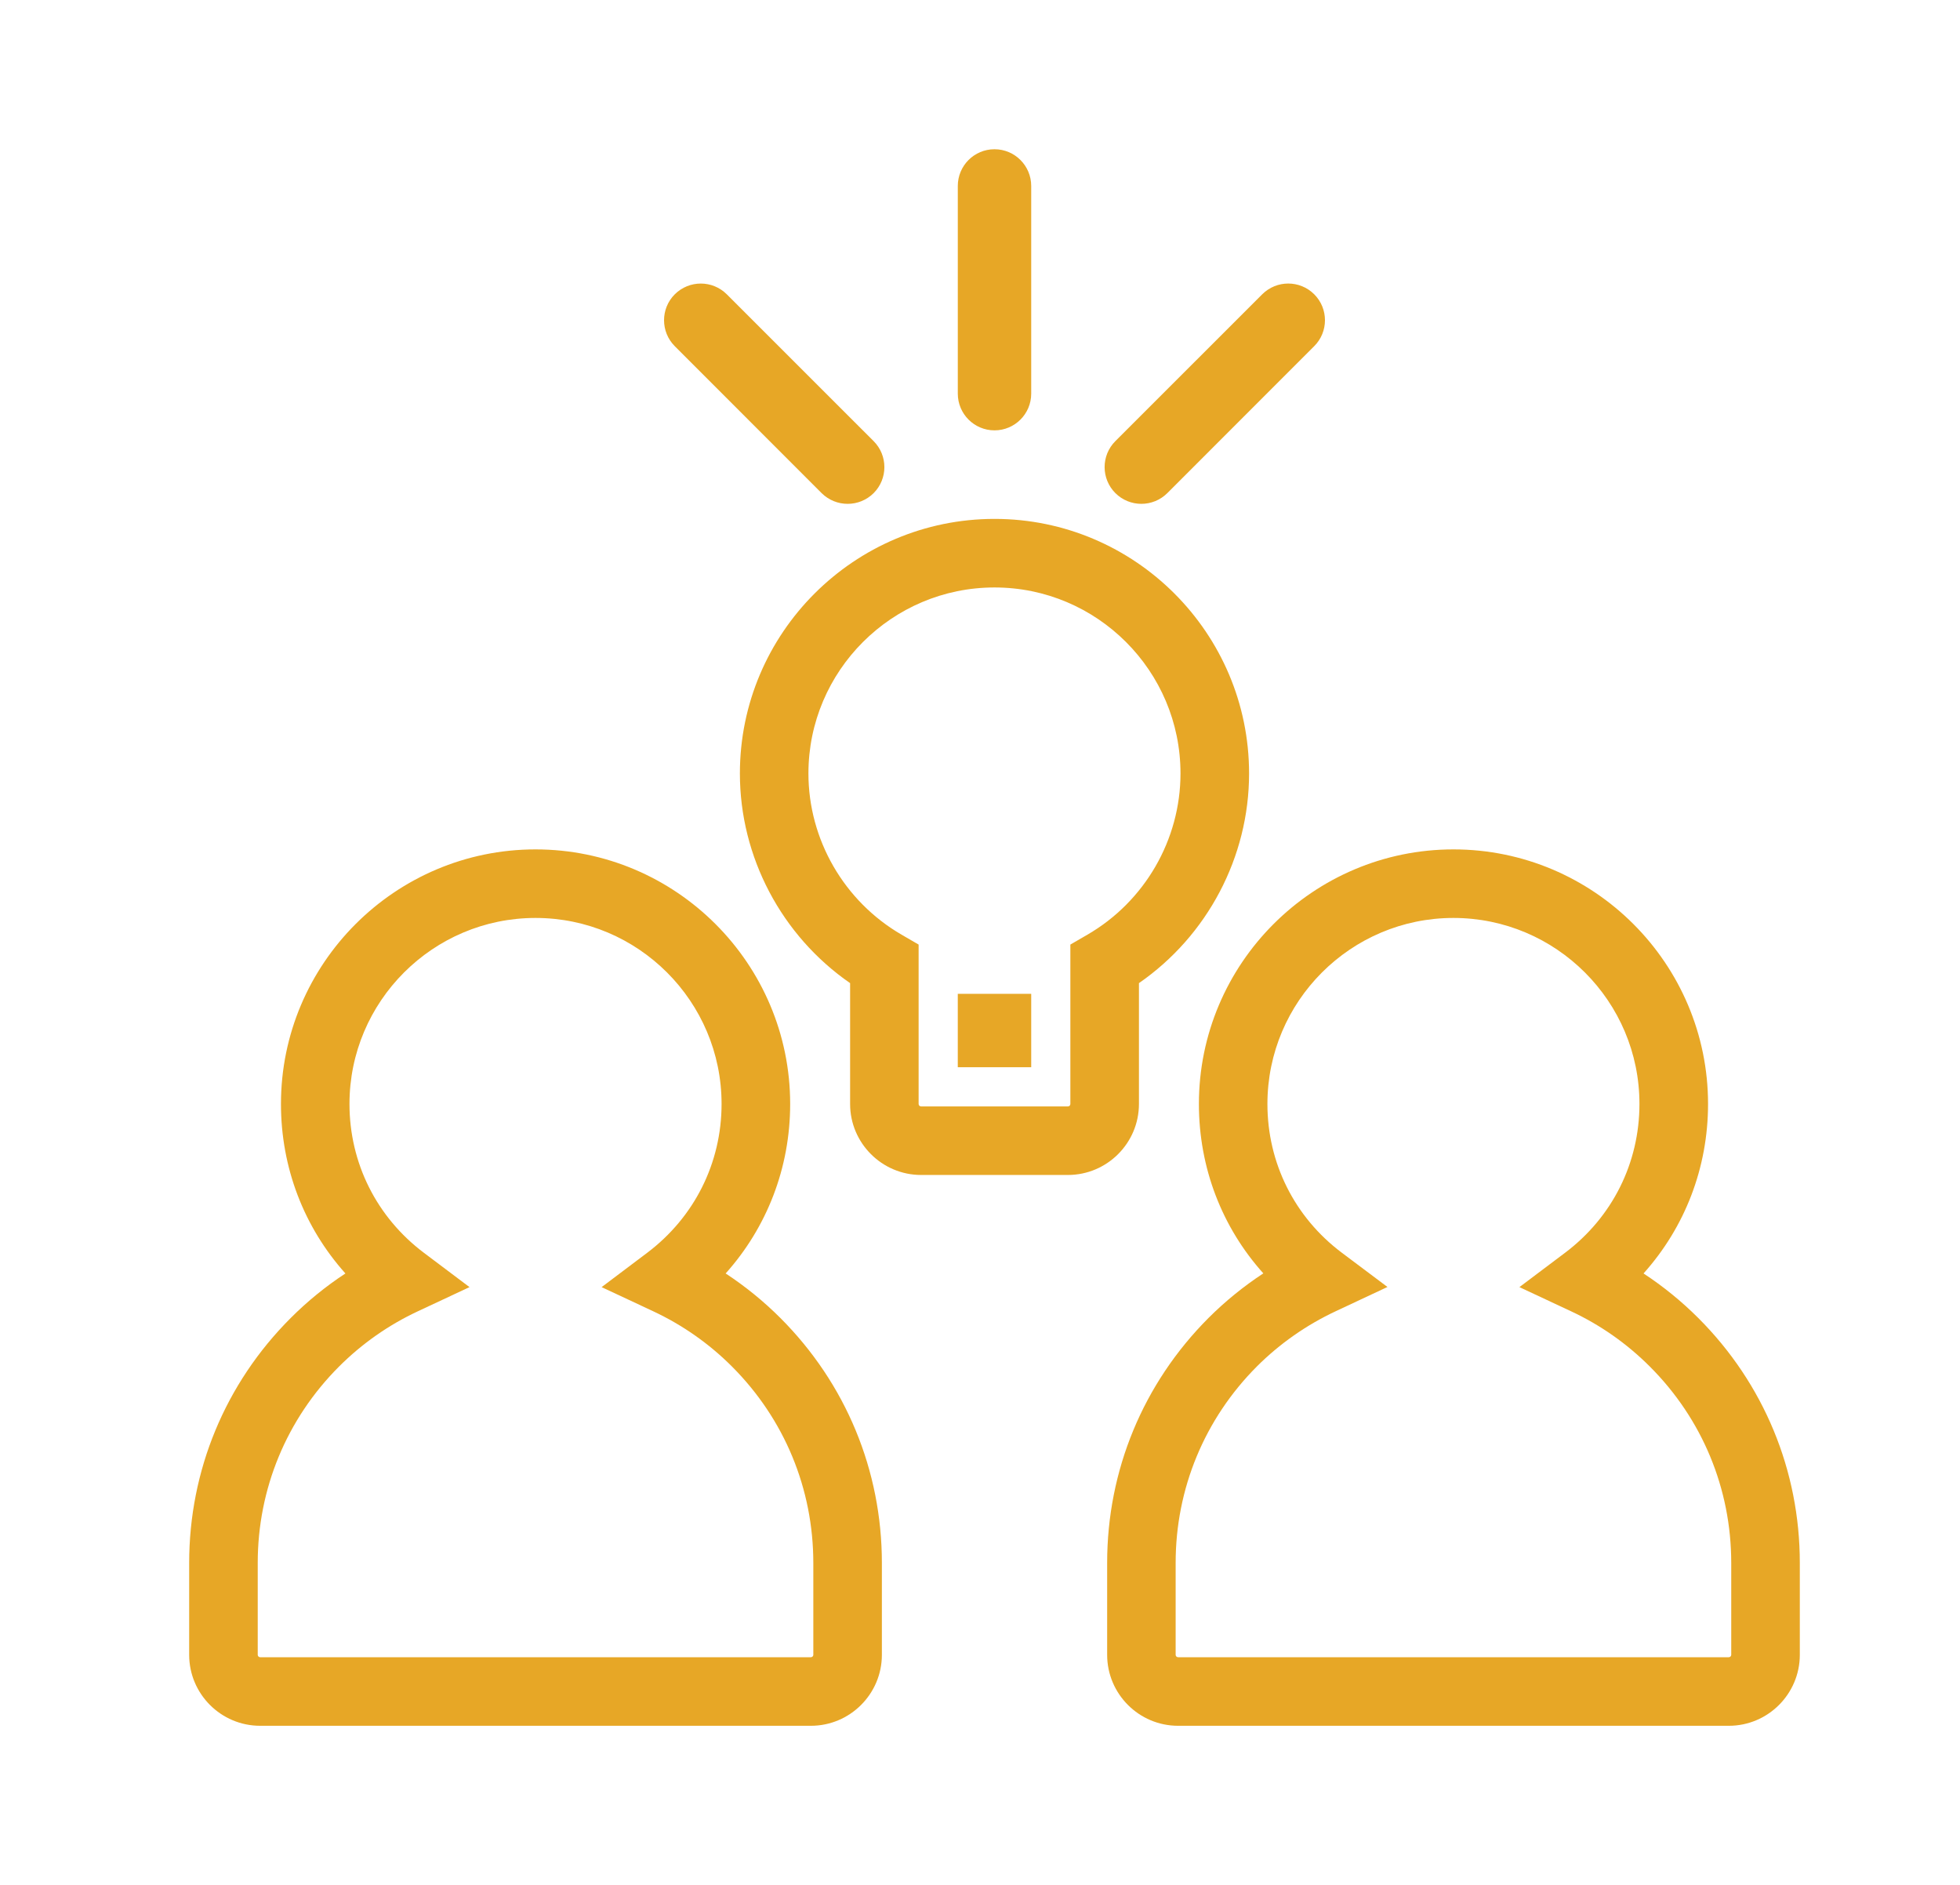 <svg version="1.1" xmlns="http://www.w3.org/2000/svg" xmlns:xlink="http://www.w3.org/1999/xlink" x="0px" y="0px" width="95px"
	 height="91.334px" viewBox="0 0 95 91.334" enable-background="new 0 0 95 91.334" xml:space="preserve">
<g>
	<path fill="#E7A726" d="M49.982,48.163v3.558h-3.559v-3.558H49.982z M42.345,21.379l-7.118-7.116c-0.697-0.695-1.822-0.695-2.521,0
		c-0.693,0.693-0.693,1.819,0,2.514l7.117,7.121c0.701,0.693,1.824,0.693,2.522,0C43.039,23.202,43.039,22.074,42.345,21.379z
		 M56.58,23.897l7.119-7.121c0.695-0.694,0.695-1.82,0-2.514c-0.697-0.695-1.82-0.695-2.52,0l-7.118,7.116
		c-0.695,0.695-0.695,1.823,0,2.519C54.758,24.591,55.883,24.591,56.58,23.897z M46.424,9.013v10.063c0,0.983,0.796,1.78,1.779,1.78
		c0.982,0,1.779-0.797,1.779-1.78V9.013c0-0.983-0.797-1.78-1.779-1.78C47.22,7.232,46.424,8.029,46.424,9.013z M39.303,83.636
		H12.609c-1.897,0-3.44-1.543-3.44-3.439v-4.451c0-4.479,1.745-8.695,4.917-11.868c0.814-0.815,1.703-1.538,2.656-2.163
		c-2.008-2.241-3.124-5.129-3.124-8.213c0-6.803,5.536-12.338,12.338-12.338c6.806,0,12.343,5.535,12.343,12.338
		c0,3.083-1.119,5.971-3.127,8.213c0.953,0.626,1.842,1.348,2.654,2.16c3.171,3.172,4.918,7.387,4.918,11.871v4.451
		C42.744,82.093,41.199,83.636,39.303,83.636z M25.956,44.486c-4.971,0-9.017,4.043-9.017,9.015c0,2.86,1.316,5.49,3.609,7.214
		l2.209,1.662l-2.504,1.171c-1.42,0.664-2.706,1.565-3.82,2.678c-2.541,2.544-3.941,5.926-3.941,9.52v4.451
		c0,0.063,0.053,0.116,0.117,0.116h26.693c0.066,0,0.119-0.052,0.119-0.116v-4.451c0-3.597-1.401-6.978-3.943-9.521
		c-1.109-1.11-2.395-2.011-3.818-2.678l-2.5-1.17l2.205-1.661c2.293-1.727,3.609-4.356,3.609-7.215
		C34.975,48.529,30.93,44.486,25.956,44.486z M83.795,83.636H57.102c-1.896,0-3.439-1.543-3.439-3.439v-4.458
		c0-4.479,1.743-8.691,4.91-11.865c0.813-0.812,1.704-1.535,2.66-2.163c-2.008-2.237-3.123-5.124-3.123-8.209
		c0-6.803,5.535-12.338,12.338-12.338c6.805,0,12.34,5.535,12.34,12.338c0,3.084-1.118,5.972-3.127,8.213
		c0.953,0.625,1.842,1.348,2.655,2.16c3.173,3.172,4.92,7.387,4.92,11.871v4.451C87.235,82.093,85.692,83.636,83.795,83.636z
		 M70.447,44.486c-4.972,0-9.016,4.043-9.016,9.015c0,2.86,1.314,5.489,3.607,7.21l2.211,1.659l-2.502,1.173
		c-1.433,0.672-2.719,1.573-3.827,2.679c-2.537,2.544-3.937,5.925-3.937,9.517v4.458c0,0.064,0.053,0.116,0.117,0.116h26.693
		c0.065,0,0.119-0.052,0.119-0.116v-4.451c0-3.597-1.401-6.978-3.947-9.521c-1.111-1.111-2.395-2.013-3.817-2.677l-2.503-1.171
		l2.209-1.662c2.295-1.725,3.609-4.354,3.609-7.214C79.465,48.529,75.42,44.486,70.447,44.486z M51.76,56.942h-7.115
		c-1.896,0-3.441-1.544-3.441-3.441v-5.856c-3.316-2.294-5.342-6.104-5.342-10.161c0-6.803,5.537-12.337,12.342-12.337
		c6.803,0,12.338,5.534,12.338,12.337c0,4.057-2.023,7.867-5.338,10.161v5.856C55.203,55.398,53.659,56.942,51.76,56.942z
		 M48.203,28.47c-4.973,0-9.019,4.042-9.019,9.014c0,3.205,1.729,6.196,4.513,7.812l0.828,0.48v7.726
		c0,0.065,0.055,0.118,0.119,0.118h7.115c0.068,0,0.121-0.052,0.121-0.118v-7.726l0.828-0.48c2.781-1.612,4.51-4.606,4.51-7.812
		C57.219,32.512,53.174,28.47,48.203,28.47z"/>
</g>
</svg>
